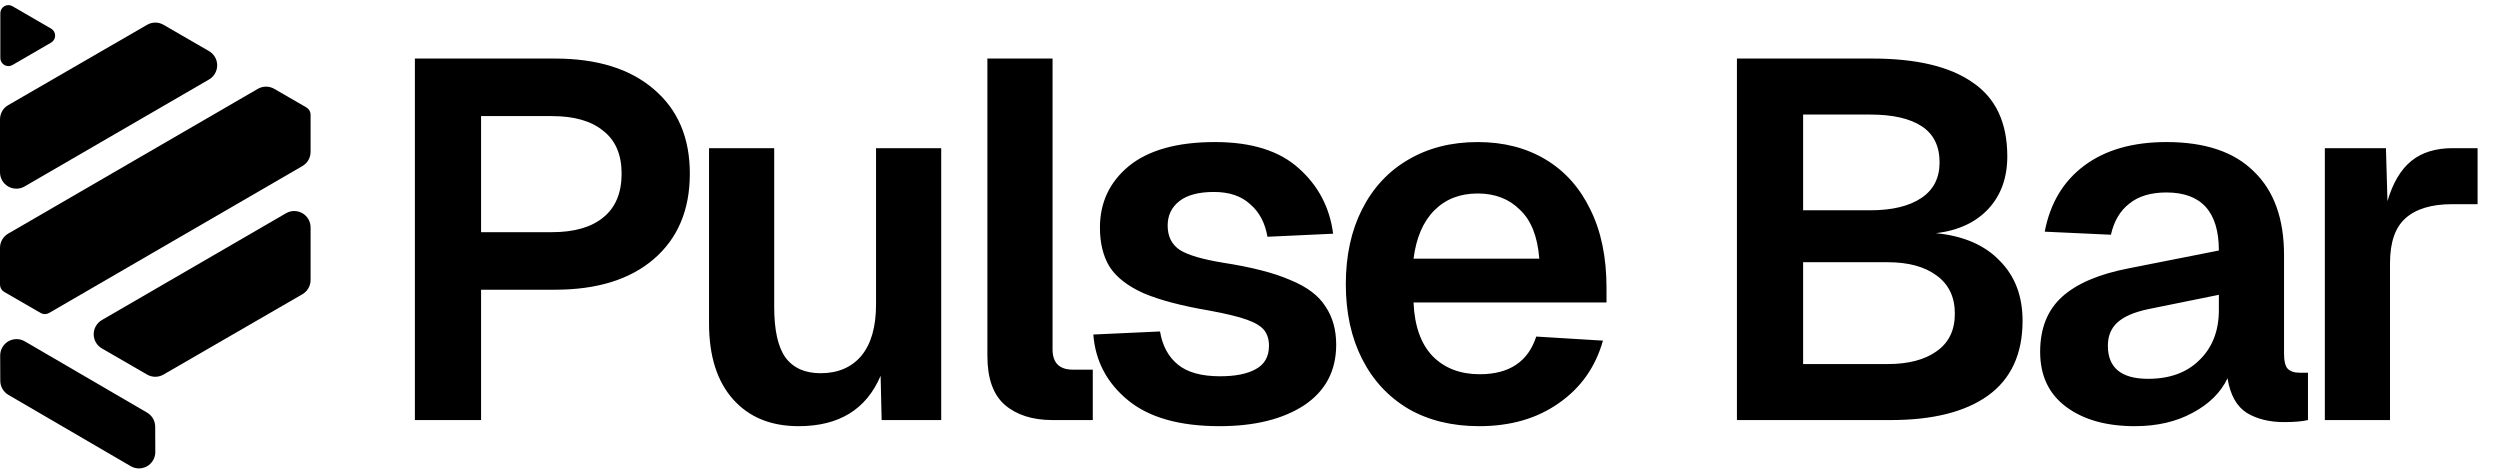 <svg width="491" height="93" viewBox="0 0 491 93" fill="none" xmlns="http://www.w3.org/2000/svg">
<g clip-path="url(#clip0_4_1962)">
<path d="M41.055 15.609L4.821 36.623C4.333 36.907 3.779 37.056 3.215 37.056C2.651 37.057 2.096 36.908 1.607 36.626C1.119 36.344 0.713 35.937 0.431 35.448C0.148 34.959 -9.44591e-05 34.403 1.54519e-07 33.838V23.438C-0 22.873 0.148 22.319 0.43 21.829C0.712 21.34 1.118 20.934 1.606 20.652L28.898 4.868C29.387 4.586 29.941 4.437 30.504 4.437C31.068 4.437 31.622 4.586 32.11 4.868L41.052 10.041C41.539 10.323 41.944 10.729 42.225 11.217C42.506 11.706 42.655 12.26 42.655 12.824C42.655 13.388 42.508 13.942 42.227 14.431C41.946 14.919 41.542 15.326 41.055 15.609Z" fill="black"/>
<path d="M20.007 62.858L56.179 41.879C56.667 41.596 57.221 41.447 57.785 41.446C58.349 41.445 58.903 41.594 59.392 41.876C59.881 42.158 60.287 42.564 60.569 43.054C60.851 43.543 61 44.098 61 44.663V54.999C61 55.563 60.852 56.118 60.57 56.607C60.288 57.096 59.882 57.503 59.394 57.785L32.102 73.567C31.613 73.849 31.059 73.998 30.496 73.998C29.932 73.998 29.378 73.849 28.89 73.567L20.007 68.429C19.519 68.147 19.114 67.74 18.832 67.251C18.551 66.762 18.402 66.208 18.402 65.643C18.402 65.079 18.551 64.524 18.832 64.035C19.114 63.546 19.519 63.14 20.007 62.858Z" fill="black"/>
<path d="M30.482 83.802L30.502 88.764C30.505 89.331 30.358 89.888 30.076 90.38C29.794 90.871 29.388 91.28 28.898 91.563C28.408 91.847 27.852 91.996 27.286 91.995C26.72 91.994 26.164 91.843 25.675 91.558L1.653 77.556C1.169 77.274 0.767 76.87 0.487 76.384C0.207 75.899 0.059 75.349 0.057 74.788L0.036 69.832C0.033 69.265 0.181 68.708 0.462 68.216C0.744 67.725 1.15 67.316 1.64 67.033C2.13 66.749 2.686 66.6 3.252 66.601C3.818 66.602 4.373 66.752 4.863 67.037L28.884 81.035C29.368 81.316 29.77 81.72 30.051 82.206C30.331 82.691 30.479 83.242 30.482 83.802Z" fill="black"/>
<path d="M60.175 21.099L53.858 17.447C53.37 17.165 52.815 17.016 52.251 17.016C51.686 17.016 51.132 17.165 50.643 17.447L47.615 19.203L22.111 33.994L1.603 45.887C1.115 46.17 0.711 46.576 0.43 47.065C0.148 47.553 9.63009e-05 48.107 1.00232e-07 48.671L1.00232e-07 55.897C-0 56.188 0.076 56.473 0.221 56.724C0.366 56.975 0.574 57.184 0.825 57.329L7.985 61.468C8.237 61.613 8.522 61.69 8.812 61.69C9.102 61.69 9.387 61.613 9.638 61.468L29.83 49.757L30.305 49.482L45.797 40.498L59.344 32.641L59.396 32.611C59.883 32.328 60.288 31.923 60.569 31.436C60.85 30.948 60.999 30.394 61 29.831V22.533C61.001 22.242 60.925 21.957 60.78 21.705C60.635 21.453 60.426 21.244 60.175 21.099Z" fill="black"/>
<path d="M0.066 2.588V11.398C0.066 11.676 0.14 11.95 0.279 12.191C0.418 12.432 0.618 12.633 0.859 12.772C1.1 12.911 1.373 12.984 1.651 12.984C1.929 12.984 2.202 12.911 2.443 12.771L10.038 8.366C10.279 8.227 10.478 8.027 10.617 7.786C10.755 7.545 10.828 7.272 10.828 6.994C10.828 6.715 10.755 6.442 10.617 6.201C10.478 5.96 10.279 5.76 10.038 5.621L2.443 1.218C2.203 1.078 1.93 1.005 1.652 1.004C1.374 1.004 1.101 1.077 0.86 1.215C0.619 1.354 0.419 1.554 0.279 1.795C0.14 2.036 0.067 2.31 0.066 2.588Z" fill="black"/>
</g>
<path d="M81.484 82.5V11.5H108.984C117.251 11.5 123.718 13.5 128.384 17.5C133.118 21.5 135.484 27.033 135.484 34.1C135.484 41.233 133.118 46.833 128.384 50.9C123.718 54.9 117.251 56.9 108.984 56.9H94.484V82.5H81.484ZM94.484 45.6H108.384C112.784 45.6 116.151 44.633 118.484 42.7C120.884 40.767 122.084 37.9 122.084 34.1C122.084 30.367 120.884 27.567 118.484 25.7C116.151 23.767 112.784 22.8 108.384 22.8H94.484V45.6ZM156.854 83.7C151.387 83.7 147.087 81.933 143.954 78.4C140.821 74.867 139.254 69.9 139.254 63.5V29.1H152.054V60.3C152.054 64.833 152.787 68.133 154.254 70.2C155.787 72.267 158.087 73.3 161.154 73.3C164.554 73.3 167.221 72.167 169.154 69.9C171.087 67.567 172.054 64.2 172.054 59.8V29.1H184.854V82.5H173.154L172.954 73.8C170.154 80.4 164.787 83.7 156.854 83.7ZM206.722 82.5C202.789 82.5 199.655 81.5 197.322 79.5C195.055 77.5 193.922 74.3 193.922 69.9V11.5H206.722V68.6C206.722 71.267 208.055 72.6 210.722 72.6H214.622V82.5H206.722ZM239.528 83.7C231.661 83.7 225.661 82 221.528 78.6C217.395 75.2 215.128 70.9 214.728 65.7L227.828 65.1C228.295 67.9 229.461 70.067 231.328 71.6C233.195 73.133 235.961 73.9 239.628 73.9C242.628 73.9 244.961 73.433 246.628 72.5C248.361 71.567 249.228 70.033 249.228 67.9C249.228 66.7 248.928 65.7 248.328 64.9C247.728 64.1 246.595 63.4 244.928 62.8C243.261 62.2 240.795 61.6 237.528 61C232.061 60.067 227.761 58.933 224.628 57.6C221.495 56.2 219.261 54.467 217.928 52.4C216.661 50.333 216.028 47.767 216.028 44.7C216.028 39.767 217.928 35.733 221.728 32.6C225.595 29.467 231.228 27.9 238.628 27.9C245.828 27.9 251.328 29.633 255.128 33.1C258.928 36.5 261.161 40.767 261.828 45.9L248.928 46.5C248.461 43.767 247.328 41.633 245.528 40.1C243.795 38.5 241.428 37.7 238.428 37.7C235.428 37.7 233.161 38.3 231.628 39.5C230.095 40.7 229.328 42.3 229.328 44.3C229.328 46.433 230.128 48.033 231.728 49.1C233.328 50.1 236.161 50.933 240.228 51.6C245.828 52.467 250.228 53.6 253.428 55C256.695 56.333 258.995 58.067 260.328 60.2C261.728 62.267 262.428 64.767 262.428 67.7C262.428 72.833 260.328 76.8 256.128 79.6C251.928 82.333 246.395 83.7 239.528 83.7ZM290.518 83.7C285.185 83.7 280.551 82.567 276.618 80.3C272.685 77.967 269.651 74.7 267.518 70.5C265.385 66.3 264.318 61.4 264.318 55.8C264.318 50.2 265.385 45.3 267.518 41.1C269.651 36.9 272.651 33.667 276.518 31.4C280.451 29.067 285.018 27.9 290.218 27.9C295.285 27.9 299.718 29.033 303.518 31.3C307.318 33.567 310.251 36.833 312.318 41.1C314.451 45.367 315.518 50.5 315.518 56.5V59.4H277.618C277.818 64.067 279.085 67.6 281.418 70C283.751 72.333 286.818 73.5 290.618 73.5C296.418 73.5 300.118 71.033 301.718 66.1L314.818 66.9C313.351 72.1 310.451 76.2 306.118 79.2C301.851 82.2 296.651 83.7 290.518 83.7ZM277.618 50.8H302.318C301.985 46.467 300.718 43.267 298.518 41.2C296.385 39.067 293.618 38 290.218 38C286.751 38 283.918 39.1 281.718 41.3C279.518 43.5 278.151 46.667 277.618 50.8ZM341.133 82.5V11.5H367.733C376.399 11.5 382.966 13.067 387.433 16.2C391.966 19.267 394.233 24.1 394.233 30.7C394.233 34.9 392.999 38.333 390.533 41C388.066 43.667 384.633 45.267 380.233 45.8C385.633 46.333 389.799 48.133 392.733 51.2C395.733 54.2 397.233 58.133 397.233 63C397.233 69.533 394.966 74.433 390.433 77.7C385.966 80.9 379.599 82.5 371.333 82.5H341.133ZM354.133 41.3H367.333C371.599 41.3 374.933 40.5 377.333 38.9C379.733 37.3 380.933 34.967 380.933 31.9C380.933 28.7 379.766 26.333 377.433 24.8C375.099 23.267 371.733 22.5 367.333 22.5H354.133V41.3ZM354.133 71.5H370.733C374.799 71.5 377.999 70.667 380.333 69C382.733 67.333 383.933 64.867 383.933 61.6C383.933 58.333 382.733 55.833 380.333 54.1C377.999 52.367 374.799 51.5 370.733 51.5H354.133V71.5ZM419.285 83.7C413.685 83.7 409.185 82.433 405.785 79.9C402.385 77.367 400.685 73.767 400.685 69.1C400.685 64.5 402.118 60.9 404.985 58.3C407.852 55.7 412.218 53.833 418.085 52.7L435.785 49.2C435.785 41.6 432.352 37.8 425.485 37.8C422.418 37.8 419.985 38.533 418.185 40C416.385 41.4 415.185 43.433 414.585 46.1L401.585 45.5C402.652 39.9 405.252 35.567 409.385 32.5C413.518 29.433 418.885 27.9 425.485 27.9C433.085 27.9 438.818 29.833 442.685 33.7C446.618 37.5 448.585 42.967 448.585 50.1V69.5C448.585 70.9 448.818 71.867 449.285 72.4C449.818 72.933 450.585 73.2 451.585 73.2H453.285V82.5C452.152 82.767 450.585 82.9 448.585 82.9C445.718 82.9 443.285 82.3 441.285 81.1C439.285 79.833 438.018 77.567 437.485 74.3C436.152 77.1 433.852 79.367 430.585 81.1C427.385 82.833 423.618 83.7 419.285 83.7ZM421.885 74.4C426.152 74.4 429.518 73.167 431.985 70.7C434.518 68.233 435.785 64.967 435.785 60.9V57.9L421.985 60.7C419.118 61.3 417.052 62.2 415.785 63.4C414.585 64.533 413.985 66.033 413.985 67.9C413.985 72.233 416.618 74.4 421.885 74.4ZM456.598 82.5V29.1H468.598L468.898 39.5C469.964 35.9 471.531 33.267 473.598 31.6C475.664 29.933 478.364 29.1 481.698 29.1H486.598V40.1H481.598C477.531 40.1 474.464 41.033 472.398 42.9C470.398 44.7 469.398 47.633 469.398 51.7V82.5H456.598Z" fill="black"/>
<defs>
<clipPath id="clip0_4_1962">
<rect width="61" height="91" fill="white" transform="translate(0 1)"/>
</clipPath>
</defs>
</svg>
